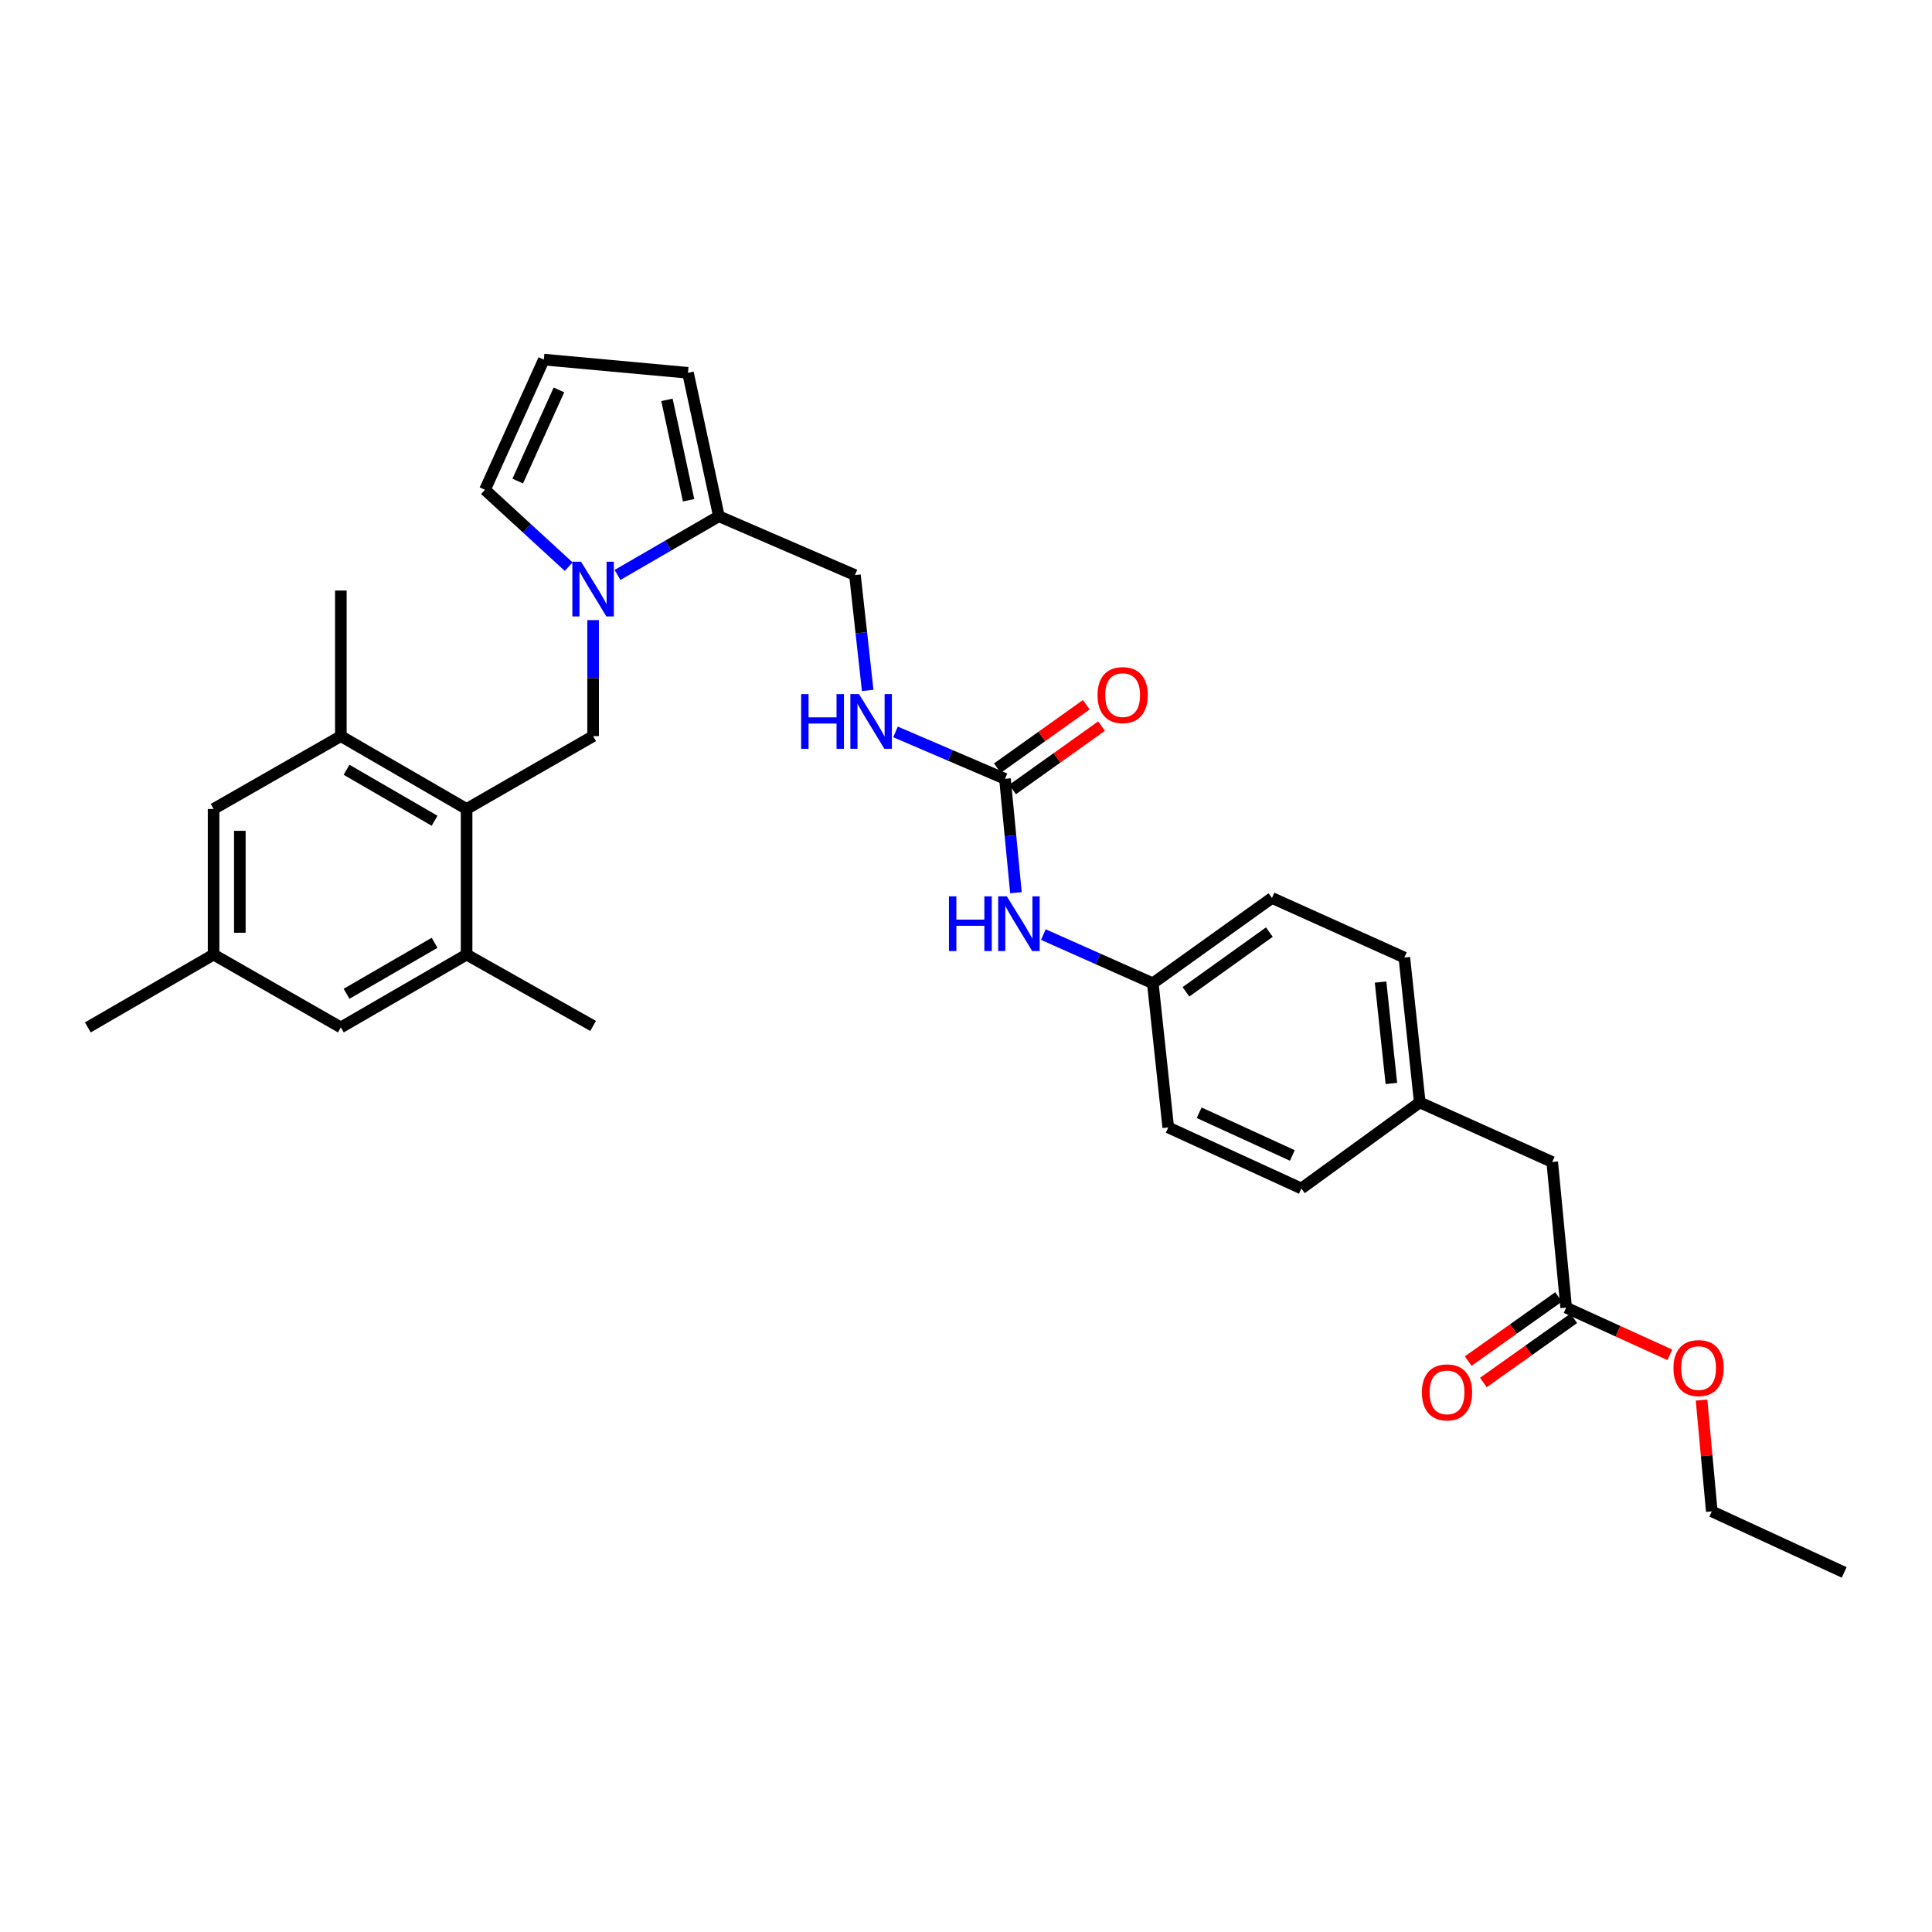 <?xml version='1.0' encoding='iso-8859-1'?>
<svg version='1.1' baseProfile='full'
              xmlns='http://www.w3.org/2000/svg'
                      xmlns:rdkit='http://www.rdkit.org/xml'
                      xmlns:xlink='http://www.w3.org/1999/xlink'
                  xml:space='preserve'
width='1000px' height='1000px' viewBox='0 0 1000 1000'>
<!-- END OF HEADER -->
<rect style='opacity:1.0;fill:#FFFFFF;stroke:none' width='1000' height='1000' x='0' y='0'> </rect>
<path class='bond-1' d='M 306.993,320.966 L 306.993,350.995' style='fill:none;fill-rule:evenodd;stroke:#0000FF;stroke-width:6px;stroke-linecap:butt;stroke-linejoin:miter;stroke-opacity:1' />
<path class='bond-1' d='M 306.993,350.995 L 306.993,381.025' style='fill:none;fill-rule:evenodd;stroke:#000000;stroke-width:6px;stroke-linecap:butt;stroke-linejoin:miter;stroke-opacity:1' />
<path class='bond-2' d='M 319.614,297.594 L 345.852,282.399' style='fill:none;fill-rule:evenodd;stroke:#0000FF;stroke-width:6px;stroke-linecap:butt;stroke-linejoin:miter;stroke-opacity:1' />
<path class='bond-2' d='M 345.852,282.399 L 372.091,267.204' style='fill:none;fill-rule:evenodd;stroke:#000000;stroke-width:6px;stroke-linecap:butt;stroke-linejoin:miter;stroke-opacity:1' />
<path class='bond-6' d='M 294.353,293.296 L 272.689,273.402' style='fill:none;fill-rule:evenodd;stroke:#0000FF;stroke-width:6px;stroke-linecap:butt;stroke-linejoin:miter;stroke-opacity:1' />
<path class='bond-6' d='M 272.689,273.402 L 251.025,253.508' style='fill:none;fill-rule:evenodd;stroke:#000000;stroke-width:6px;stroke-linecap:butt;stroke-linejoin:miter;stroke-opacity:1' />
<path class='bond-0' d='M 241.51,418.724 L 306.993,381.025' style='fill:none;fill-rule:evenodd;stroke:#000000;stroke-width:6px;stroke-linecap:butt;stroke-linejoin:miter;stroke-opacity:1' />
<path class='bond-4' d='M 241.51,418.724 L 176.42,381.025' style='fill:none;fill-rule:evenodd;stroke:#000000;stroke-width:6px;stroke-linecap:butt;stroke-linejoin:miter;stroke-opacity:1' />
<path class='bond-4' d='M 224.939,424.823 L 179.376,398.433' style='fill:none;fill-rule:evenodd;stroke:#000000;stroke-width:6px;stroke-linecap:butt;stroke-linejoin:miter;stroke-opacity:1' />
<path class='bond-5' d='M 241.51,418.724 L 241.51,494.092' style='fill:none;fill-rule:evenodd;stroke:#000000;stroke-width:6px;stroke-linecap:butt;stroke-linejoin:miter;stroke-opacity:1' />
<path class='bond-11' d='M 372.091,267.204 L 356.094,192.968' style='fill:none;fill-rule:evenodd;stroke:#000000;stroke-width:6px;stroke-linecap:butt;stroke-linejoin:miter;stroke-opacity:1' />
<path class='bond-11' d='M 356.413,258.93 L 345.215,206.964' style='fill:none;fill-rule:evenodd;stroke:#000000;stroke-width:6px;stroke-linecap:butt;stroke-linejoin:miter;stroke-opacity:1' />
<path class='bond-14' d='M 372.091,267.204 L 442.516,297.659' style='fill:none;fill-rule:evenodd;stroke:#000000;stroke-width:6px;stroke-linecap:butt;stroke-linejoin:miter;stroke-opacity:1' />
<path class='bond-3' d='M 520.17,403.127 L 491.843,390.983' style='fill:none;fill-rule:evenodd;stroke:#000000;stroke-width:6px;stroke-linecap:butt;stroke-linejoin:miter;stroke-opacity:1' />
<path class='bond-3' d='M 491.843,390.983 L 463.516,378.839' style='fill:none;fill-rule:evenodd;stroke:#0000FF;stroke-width:6px;stroke-linecap:butt;stroke-linejoin:miter;stroke-opacity:1' />
<path class='bond-7' d='M 520.17,403.127 L 523.011,432.596' style='fill:none;fill-rule:evenodd;stroke:#000000;stroke-width:6px;stroke-linecap:butt;stroke-linejoin:miter;stroke-opacity:1' />
<path class='bond-7' d='M 523.011,432.596 L 525.852,462.066' style='fill:none;fill-rule:evenodd;stroke:#0000FF;stroke-width:6px;stroke-linecap:butt;stroke-linejoin:miter;stroke-opacity:1' />
<path class='bond-15' d='M 524.112,408.656 L 547.132,392.244' style='fill:none;fill-rule:evenodd;stroke:#000000;stroke-width:6px;stroke-linecap:butt;stroke-linejoin:miter;stroke-opacity:1' />
<path class='bond-15' d='M 547.132,392.244 L 570.152,375.832' style='fill:none;fill-rule:evenodd;stroke:#FF0000;stroke-width:6px;stroke-linecap:butt;stroke-linejoin:miter;stroke-opacity:1' />
<path class='bond-15' d='M 516.228,397.597 L 539.247,381.185' style='fill:none;fill-rule:evenodd;stroke:#000000;stroke-width:6px;stroke-linecap:butt;stroke-linejoin:miter;stroke-opacity:1' />
<path class='bond-15' d='M 539.247,381.185 L 562.267,364.773' style='fill:none;fill-rule:evenodd;stroke:#FF0000;stroke-width:6px;stroke-linecap:butt;stroke-linejoin:miter;stroke-opacity:1' />
<path class='bond-13' d='M 176.42,381.025 L 110.552,418.724' style='fill:none;fill-rule:evenodd;stroke:#000000;stroke-width:6px;stroke-linecap:butt;stroke-linejoin:miter;stroke-opacity:1' />
<path class='bond-26' d='M 176.42,381.025 L 176.42,305.657' style='fill:none;fill-rule:evenodd;stroke:#000000;stroke-width:6px;stroke-linecap:butt;stroke-linejoin:miter;stroke-opacity:1' />
<path class='bond-12' d='M 241.51,494.092 L 176.42,531.791' style='fill:none;fill-rule:evenodd;stroke:#000000;stroke-width:6px;stroke-linecap:butt;stroke-linejoin:miter;stroke-opacity:1' />
<path class='bond-12' d='M 224.939,487.993 L 179.376,514.382' style='fill:none;fill-rule:evenodd;stroke:#000000;stroke-width:6px;stroke-linecap:butt;stroke-linejoin:miter;stroke-opacity:1' />
<path class='bond-27' d='M 241.51,494.092 L 306.993,531.021' style='fill:none;fill-rule:evenodd;stroke:#000000;stroke-width:6px;stroke-linecap:butt;stroke-linejoin:miter;stroke-opacity:1' />
<path class='bond-10' d='M 251.025,253.508 L 281.496,186.124' style='fill:none;fill-rule:evenodd;stroke:#000000;stroke-width:6px;stroke-linecap:butt;stroke-linejoin:miter;stroke-opacity:1' />
<path class='bond-10' d='M 267.972,248.997 L 289.301,201.828' style='fill:none;fill-rule:evenodd;stroke:#000000;stroke-width:6px;stroke-linecap:butt;stroke-linejoin:miter;stroke-opacity:1' />
<path class='bond-19' d='M 540.035,483.733 L 568.364,496.341' style='fill:none;fill-rule:evenodd;stroke:#0000FF;stroke-width:6px;stroke-linecap:butt;stroke-linejoin:miter;stroke-opacity:1' />
<path class='bond-19' d='M 568.364,496.341 L 596.692,508.949' style='fill:none;fill-rule:evenodd;stroke:#000000;stroke-width:6px;stroke-linecap:butt;stroke-linejoin:miter;stroke-opacity:1' />
<path class='bond-8' d='M 449.116,357.361 L 445.816,327.51' style='fill:none;fill-rule:evenodd;stroke:#0000FF;stroke-width:6px;stroke-linecap:butt;stroke-linejoin:miter;stroke-opacity:1' />
<path class='bond-8' d='M 445.816,327.51 L 442.516,297.659' style='fill:none;fill-rule:evenodd;stroke:#000000;stroke-width:6px;stroke-linecap:butt;stroke-linejoin:miter;stroke-opacity:1' />
<path class='bond-9' d='M 810.654,676.829 L 803.425,601.446' style='fill:none;fill-rule:evenodd;stroke:#000000;stroke-width:6px;stroke-linecap:butt;stroke-linejoin:miter;stroke-opacity:1' />
<path class='bond-17' d='M 806.723,671.291 L 783.329,687.896' style='fill:none;fill-rule:evenodd;stroke:#000000;stroke-width:6px;stroke-linecap:butt;stroke-linejoin:miter;stroke-opacity:1' />
<path class='bond-17' d='M 783.329,687.896 L 759.935,704.502' style='fill:none;fill-rule:evenodd;stroke:#FF0000;stroke-width:6px;stroke-linecap:butt;stroke-linejoin:miter;stroke-opacity:1' />
<path class='bond-17' d='M 814.585,682.367 L 791.191,698.972' style='fill:none;fill-rule:evenodd;stroke:#000000;stroke-width:6px;stroke-linecap:butt;stroke-linejoin:miter;stroke-opacity:1' />
<path class='bond-17' d='M 791.191,698.972 L 767.796,715.578' style='fill:none;fill-rule:evenodd;stroke:#FF0000;stroke-width:6px;stroke-linecap:butt;stroke-linejoin:miter;stroke-opacity:1' />
<path class='bond-21' d='M 810.654,676.829 L 837.475,689.045' style='fill:none;fill-rule:evenodd;stroke:#000000;stroke-width:6px;stroke-linecap:butt;stroke-linejoin:miter;stroke-opacity:1' />
<path class='bond-21' d='M 837.475,689.045 L 864.295,701.26' style='fill:none;fill-rule:evenodd;stroke:#FF0000;stroke-width:6px;stroke-linecap:butt;stroke-linejoin:miter;stroke-opacity:1' />
<path class='bond-31' d='M 281.496,186.124 L 356.094,192.968' style='fill:none;fill-rule:evenodd;stroke:#000000;stroke-width:6px;stroke-linecap:butt;stroke-linejoin:miter;stroke-opacity:1' />
<path class='bond-16' d='M 176.42,531.791 L 110.552,494.092' style='fill:none;fill-rule:evenodd;stroke:#000000;stroke-width:6px;stroke-linecap:butt;stroke-linejoin:miter;stroke-opacity:1' />
<path class='bond-32' d='M 110.552,418.724 L 110.552,494.092' style='fill:none;fill-rule:evenodd;stroke:#000000;stroke-width:6px;stroke-linecap:butt;stroke-linejoin:miter;stroke-opacity:1' />
<path class='bond-32' d='M 124.135,430.029 L 124.135,482.786' style='fill:none;fill-rule:evenodd;stroke:#000000;stroke-width:6px;stroke-linecap:butt;stroke-linejoin:miter;stroke-opacity:1' />
<path class='bond-28' d='M 110.552,494.092 L 45.455,531.791' style='fill:none;fill-rule:evenodd;stroke:#000000;stroke-width:6px;stroke-linecap:butt;stroke-linejoin:miter;stroke-opacity:1' />
<path class='bond-18' d='M 803.425,601.446 L 734.871,570.614' style='fill:none;fill-rule:evenodd;stroke:#000000;stroke-width:6px;stroke-linecap:butt;stroke-linejoin:miter;stroke-opacity:1' />
<path class='bond-22' d='M 596.692,508.949 L 604.683,583.562' style='fill:none;fill-rule:evenodd;stroke:#000000;stroke-width:6px;stroke-linecap:butt;stroke-linejoin:miter;stroke-opacity:1' />
<path class='bond-23' d='M 596.692,508.949 L 658.364,464.784' style='fill:none;fill-rule:evenodd;stroke:#000000;stroke-width:6px;stroke-linecap:butt;stroke-linejoin:miter;stroke-opacity:1' />
<path class='bond-23' d='M 613.851,513.367 L 657.022,482.451' style='fill:none;fill-rule:evenodd;stroke:#000000;stroke-width:6px;stroke-linecap:butt;stroke-linejoin:miter;stroke-opacity:1' />
<path class='bond-20' d='M 734.871,570.614 L 726.888,495.623' style='fill:none;fill-rule:evenodd;stroke:#000000;stroke-width:6px;stroke-linecap:butt;stroke-linejoin:miter;stroke-opacity:1' />
<path class='bond-20' d='M 720.168,560.803 L 714.579,508.31' style='fill:none;fill-rule:evenodd;stroke:#000000;stroke-width:6px;stroke-linecap:butt;stroke-linejoin:miter;stroke-opacity:1' />
<path class='bond-33' d='M 734.871,570.614 L 673.592,615.157' style='fill:none;fill-rule:evenodd;stroke:#000000;stroke-width:6px;stroke-linecap:butt;stroke-linejoin:miter;stroke-opacity:1' />
<path class='bond-29' d='M 880.71,724.662 L 883.366,753.472' style='fill:none;fill-rule:evenodd;stroke:#FF0000;stroke-width:6px;stroke-linecap:butt;stroke-linejoin:miter;stroke-opacity:1' />
<path class='bond-29' d='M 883.366,753.472 L 886.022,782.282' style='fill:none;fill-rule:evenodd;stroke:#000000;stroke-width:6px;stroke-linecap:butt;stroke-linejoin:miter;stroke-opacity:1' />
<path class='bond-24' d='M 604.683,583.562 L 673.592,615.157' style='fill:none;fill-rule:evenodd;stroke:#000000;stroke-width:6px;stroke-linecap:butt;stroke-linejoin:miter;stroke-opacity:1' />
<path class='bond-24' d='M 620.68,575.955 L 668.916,598.071' style='fill:none;fill-rule:evenodd;stroke:#000000;stroke-width:6px;stroke-linecap:butt;stroke-linejoin:miter;stroke-opacity:1' />
<path class='bond-25' d='M 658.364,464.784 L 726.888,495.623' style='fill:none;fill-rule:evenodd;stroke:#000000;stroke-width:6px;stroke-linecap:butt;stroke-linejoin:miter;stroke-opacity:1' />
<path class='bond-30' d='M 886.022,782.282 L 954.545,813.876' style='fill:none;fill-rule:evenodd;stroke:#000000;stroke-width:6px;stroke-linecap:butt;stroke-linejoin:miter;stroke-opacity:1' />
<path  class='atom-0' d='M 300.733 290.743
L 310.013 305.743
Q 310.933 307.223, 312.413 309.903
Q 313.893 312.583, 313.973 312.743
L 313.973 290.743
L 317.733 290.743
L 317.733 319.063
L 313.853 319.063
L 303.893 302.663
Q 302.733 300.743, 301.493 298.543
Q 300.293 296.343, 299.933 295.663
L 299.933 319.063
L 296.253 319.063
L 296.253 290.743
L 300.733 290.743
' fill='#0000FF'/>
<path  class='atom-8' d='M 491.179 463.95
L 495.019 463.95
L 495.019 475.99
L 509.499 475.99
L 509.499 463.95
L 513.339 463.95
L 513.339 492.27
L 509.499 492.27
L 509.499 479.19
L 495.019 479.19
L 495.019 492.27
L 491.179 492.27
L 491.179 463.95
' fill='#0000FF'/>
<path  class='atom-8' d='M 521.139 463.95
L 530.419 478.95
Q 531.339 480.43, 532.819 483.11
Q 534.299 485.79, 534.379 485.95
L 534.379 463.95
L 538.139 463.95
L 538.139 492.27
L 534.259 492.27
L 524.299 475.87
Q 523.139 473.95, 521.899 471.75
Q 520.699 469.55, 520.339 468.87
L 520.339 492.27
L 516.659 492.27
L 516.659 463.95
L 521.139 463.95
' fill='#0000FF'/>
<path  class='atom-9' d='M 414.672 359.266
L 418.512 359.266
L 418.512 371.306
L 432.992 371.306
L 432.992 359.266
L 436.832 359.266
L 436.832 387.586
L 432.992 387.586
L 432.992 374.506
L 418.512 374.506
L 418.512 387.586
L 414.672 387.586
L 414.672 359.266
' fill='#0000FF'/>
<path  class='atom-9' d='M 444.632 359.266
L 453.912 374.266
Q 454.832 375.746, 456.312 378.426
Q 457.792 381.106, 457.872 381.266
L 457.872 359.266
L 461.632 359.266
L 461.632 387.586
L 457.752 387.586
L 447.792 371.186
Q 446.632 369.266, 445.392 367.066
Q 444.192 364.866, 443.832 364.186
L 443.832 387.586
L 440.152 387.586
L 440.152 359.266
L 444.632 359.266
' fill='#0000FF'/>
<path  class='atom-16' d='M 568.08 359.78
Q 568.08 352.98, 571.44 349.18
Q 574.8 345.38, 581.08 345.38
Q 587.36 345.38, 590.72 349.18
Q 594.08 352.98, 594.08 359.78
Q 594.08 366.66, 590.68 370.58
Q 587.28 374.46, 581.08 374.46
Q 574.84 374.46, 571.44 370.58
Q 568.08 366.7, 568.08 359.78
M 581.08 371.26
Q 585.4 371.26, 587.72 368.38
Q 590.08 365.46, 590.08 359.78
Q 590.08 354.22, 587.72 351.42
Q 585.4 348.58, 581.08 348.58
Q 576.76 348.58, 574.4 351.38
Q 572.08 354.18, 572.08 359.78
Q 572.08 365.5, 574.4 368.38
Q 576.76 371.26, 581.08 371.26
' fill='#FF0000'/>
<path  class='atom-18' d='M 735.975 720.69
Q 735.975 713.89, 739.335 710.09
Q 742.695 706.29, 748.975 706.29
Q 755.255 706.29, 758.615 710.09
Q 761.975 713.89, 761.975 720.69
Q 761.975 727.57, 758.575 731.49
Q 755.175 735.37, 748.975 735.37
Q 742.735 735.37, 739.335 731.49
Q 735.975 727.61, 735.975 720.69
M 748.975 732.17
Q 753.295 732.17, 755.615 729.29
Q 757.975 726.37, 757.975 720.69
Q 757.975 715.13, 755.615 712.33
Q 753.295 709.49, 748.975 709.49
Q 744.655 709.49, 742.295 712.29
Q 739.975 715.09, 739.975 720.69
Q 739.975 726.41, 742.295 729.29
Q 744.655 732.17, 748.975 732.17
' fill='#FF0000'/>
<path  class='atom-22' d='M 866.178 708.118
Q 866.178 701.318, 869.538 697.518
Q 872.898 693.718, 879.178 693.718
Q 885.458 693.718, 888.818 697.518
Q 892.178 701.318, 892.178 708.118
Q 892.178 714.998, 888.778 718.918
Q 885.378 722.798, 879.178 722.798
Q 872.938 722.798, 869.538 718.918
Q 866.178 715.038, 866.178 708.118
M 879.178 719.598
Q 883.498 719.598, 885.818 716.718
Q 888.178 713.798, 888.178 708.118
Q 888.178 702.558, 885.818 699.758
Q 883.498 696.918, 879.178 696.918
Q 874.858 696.918, 872.498 699.718
Q 870.178 702.518, 870.178 708.118
Q 870.178 713.838, 872.498 716.718
Q 874.858 719.598, 879.178 719.598
' fill='#FF0000'/>
</svg>
